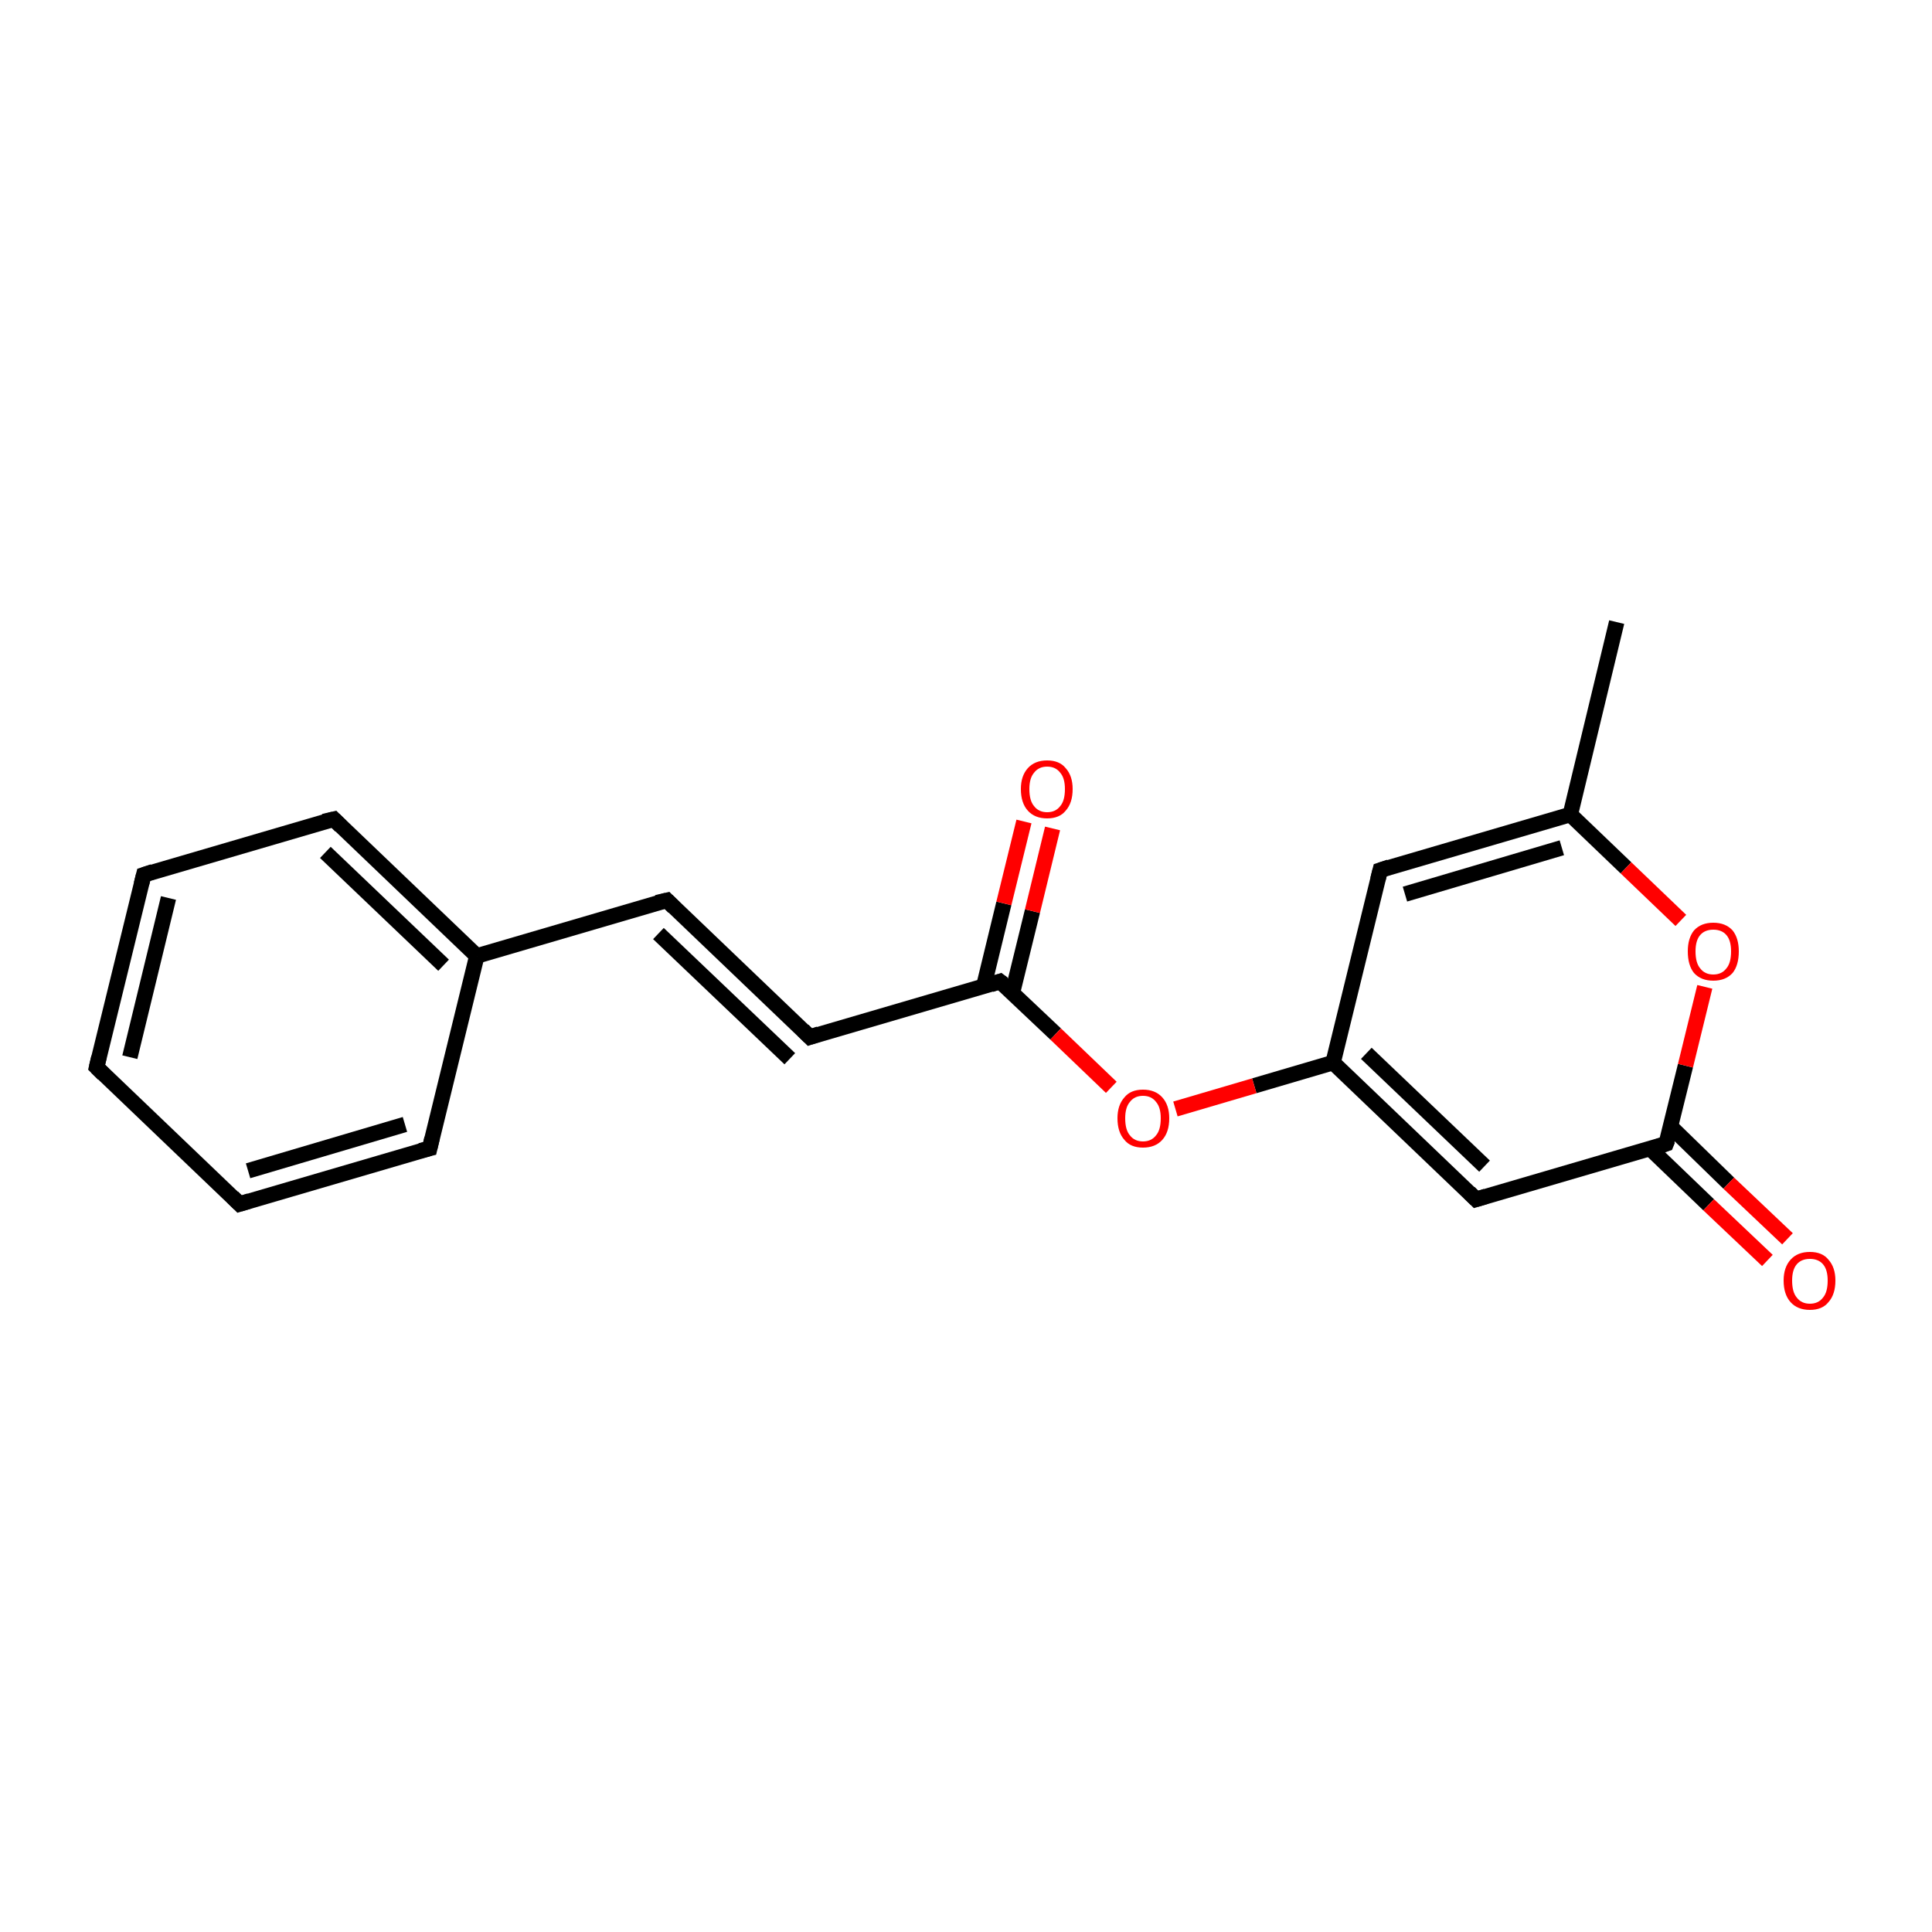 <?xml version='1.0' encoding='iso-8859-1'?>
<svg version='1.1' baseProfile='full'
              xmlns='http://www.w3.org/2000/svg'
                      xmlns:rdkit='http://www.rdkit.org/xml'
                      xmlns:xlink='http://www.w3.org/1999/xlink'
                  xml:space='preserve'
width='250px' height='250px' viewBox='0 0 250 250'>
<!-- END OF HEADER -->
<rect style='opacity:1.0;fill:#FFFFFF;stroke:none' width='250.0' height='250.0' x='0.0' y='0.0'> </rect>
<path class='bond-0 atom-0 atom-10' d='M 209.2,80.5 L 203.2,105.4' style='fill:none;fill-rule:evenodd;stroke:#000000;stroke-width:2.0px;stroke-linecap:butt;stroke-linejoin:miter;stroke-opacity:1' />
<path class='bond-1 atom-1 atom-2' d='M 12.5,138.1 L 18.6,113.2' style='fill:none;fill-rule:evenodd;stroke:#000000;stroke-width:2.0px;stroke-linecap:butt;stroke-linejoin:miter;stroke-opacity:1' />
<path class='bond-1 atom-1 atom-2' d='M 16.8,136.8 L 21.8,116.2' style='fill:none;fill-rule:evenodd;stroke:#000000;stroke-width:2.0px;stroke-linecap:butt;stroke-linejoin:miter;stroke-opacity:1' />
<path class='bond-2 atom-1 atom-3' d='M 12.5,138.1 L 31.0,155.8' style='fill:none;fill-rule:evenodd;stroke:#000000;stroke-width:2.0px;stroke-linecap:butt;stroke-linejoin:miter;stroke-opacity:1' />
<path class='bond-3 atom-2 atom-4' d='M 18.6,113.2 L 43.2,106.0' style='fill:none;fill-rule:evenodd;stroke:#000000;stroke-width:2.0px;stroke-linecap:butt;stroke-linejoin:miter;stroke-opacity:1' />
<path class='bond-4 atom-3 atom-5' d='M 31.0,155.8 L 55.6,148.6' style='fill:none;fill-rule:evenodd;stroke:#000000;stroke-width:2.0px;stroke-linecap:butt;stroke-linejoin:miter;stroke-opacity:1' />
<path class='bond-4 atom-3 atom-5' d='M 32.1,151.5 L 52.4,145.5' style='fill:none;fill-rule:evenodd;stroke:#000000;stroke-width:2.0px;stroke-linecap:butt;stroke-linejoin:miter;stroke-opacity:1' />
<path class='bond-5 atom-4 atom-11' d='M 43.2,106.0 L 61.7,123.7' style='fill:none;fill-rule:evenodd;stroke:#000000;stroke-width:2.0px;stroke-linecap:butt;stroke-linejoin:miter;stroke-opacity:1' />
<path class='bond-5 atom-4 atom-11' d='M 42.1,110.3 L 57.4,124.9' style='fill:none;fill-rule:evenodd;stroke:#000000;stroke-width:2.0px;stroke-linecap:butt;stroke-linejoin:miter;stroke-opacity:1' />
<path class='bond-6 atom-5 atom-11' d='M 55.6,148.6 L 61.7,123.7' style='fill:none;fill-rule:evenodd;stroke:#000000;stroke-width:2.0px;stroke-linecap:butt;stroke-linejoin:miter;stroke-opacity:1' />
<path class='bond-7 atom-6 atom-7' d='M 86.3,116.5 L 104.8,134.2' style='fill:none;fill-rule:evenodd;stroke:#000000;stroke-width:2.0px;stroke-linecap:butt;stroke-linejoin:miter;stroke-opacity:1' />
<path class='bond-7 atom-6 atom-7' d='M 85.2,120.8 L 102.2,137.0' style='fill:none;fill-rule:evenodd;stroke:#000000;stroke-width:2.0px;stroke-linecap:butt;stroke-linejoin:miter;stroke-opacity:1' />
<path class='bond-8 atom-6 atom-11' d='M 86.3,116.5 L 61.7,123.7' style='fill:none;fill-rule:evenodd;stroke:#000000;stroke-width:2.0px;stroke-linecap:butt;stroke-linejoin:miter;stroke-opacity:1' />
<path class='bond-9 atom-7 atom-13' d='M 104.8,134.2 L 129.4,127.0' style='fill:none;fill-rule:evenodd;stroke:#000000;stroke-width:2.0px;stroke-linecap:butt;stroke-linejoin:miter;stroke-opacity:1' />
<path class='bond-10 atom-8 atom-10' d='M 178.6,112.6 L 203.2,105.4' style='fill:none;fill-rule:evenodd;stroke:#000000;stroke-width:2.0px;stroke-linecap:butt;stroke-linejoin:miter;stroke-opacity:1' />
<path class='bond-10 atom-8 atom-10' d='M 181.8,115.7 L 202.1,109.7' style='fill:none;fill-rule:evenodd;stroke:#000000;stroke-width:2.0px;stroke-linecap:butt;stroke-linejoin:miter;stroke-opacity:1' />
<path class='bond-11 atom-8 atom-12' d='M 178.6,112.6 L 172.5,137.5' style='fill:none;fill-rule:evenodd;stroke:#000000;stroke-width:2.0px;stroke-linecap:butt;stroke-linejoin:miter;stroke-opacity:1' />
<path class='bond-12 atom-9 atom-12' d='M 191.0,155.2 L 172.5,137.5' style='fill:none;fill-rule:evenodd;stroke:#000000;stroke-width:2.0px;stroke-linecap:butt;stroke-linejoin:miter;stroke-opacity:1' />
<path class='bond-12 atom-9 atom-12' d='M 192.1,150.9 L 176.8,136.3' style='fill:none;fill-rule:evenodd;stroke:#000000;stroke-width:2.0px;stroke-linecap:butt;stroke-linejoin:miter;stroke-opacity:1' />
<path class='bond-13 atom-9 atom-14' d='M 191.0,155.2 L 215.6,148.0' style='fill:none;fill-rule:evenodd;stroke:#000000;stroke-width:2.0px;stroke-linecap:butt;stroke-linejoin:miter;stroke-opacity:1' />
<path class='bond-14 atom-10 atom-17' d='M 203.2,105.4 L 210.4,112.3' style='fill:none;fill-rule:evenodd;stroke:#000000;stroke-width:2.0px;stroke-linecap:butt;stroke-linejoin:miter;stroke-opacity:1' />
<path class='bond-14 atom-10 atom-17' d='M 210.4,112.3 L 217.5,119.1' style='fill:none;fill-rule:evenodd;stroke:#FF0000;stroke-width:2.0px;stroke-linecap:butt;stroke-linejoin:miter;stroke-opacity:1' />
<path class='bond-15 atom-12 atom-18' d='M 172.5,137.5 L 162.3,140.5' style='fill:none;fill-rule:evenodd;stroke:#000000;stroke-width:2.0px;stroke-linecap:butt;stroke-linejoin:miter;stroke-opacity:1' />
<path class='bond-15 atom-12 atom-18' d='M 162.3,140.5 L 152.1,143.5' style='fill:none;fill-rule:evenodd;stroke:#FF0000;stroke-width:2.0px;stroke-linecap:butt;stroke-linejoin:miter;stroke-opacity:1' />
<path class='bond-16 atom-13 atom-15' d='M 131.0,128.5 L 133.6,117.9' style='fill:none;fill-rule:evenodd;stroke:#000000;stroke-width:2.0px;stroke-linecap:butt;stroke-linejoin:miter;stroke-opacity:1' />
<path class='bond-16 atom-13 atom-15' d='M 133.6,117.9 L 136.2,107.2' style='fill:none;fill-rule:evenodd;stroke:#FF0000;stroke-width:2.0px;stroke-linecap:butt;stroke-linejoin:miter;stroke-opacity:1' />
<path class='bond-16 atom-13 atom-15' d='M 127.3,127.6 L 129.9,116.9' style='fill:none;fill-rule:evenodd;stroke:#000000;stroke-width:2.0px;stroke-linecap:butt;stroke-linejoin:miter;stroke-opacity:1' />
<path class='bond-16 atom-13 atom-15' d='M 129.9,116.9 L 132.5,106.3' style='fill:none;fill-rule:evenodd;stroke:#FF0000;stroke-width:2.0px;stroke-linecap:butt;stroke-linejoin:miter;stroke-opacity:1' />
<path class='bond-17 atom-13 atom-18' d='M 129.4,127.0 L 136.6,133.8' style='fill:none;fill-rule:evenodd;stroke:#000000;stroke-width:2.0px;stroke-linecap:butt;stroke-linejoin:miter;stroke-opacity:1' />
<path class='bond-17 atom-13 atom-18' d='M 136.6,133.8 L 143.8,140.7' style='fill:none;fill-rule:evenodd;stroke:#FF0000;stroke-width:2.0px;stroke-linecap:butt;stroke-linejoin:miter;stroke-opacity:1' />
<path class='bond-18 atom-14 atom-16' d='M 213.5,148.6 L 221.1,155.9' style='fill:none;fill-rule:evenodd;stroke:#000000;stroke-width:2.0px;stroke-linecap:butt;stroke-linejoin:miter;stroke-opacity:1' />
<path class='bond-18 atom-14 atom-16' d='M 221.1,155.9 L 228.7,163.1' style='fill:none;fill-rule:evenodd;stroke:#FF0000;stroke-width:2.0px;stroke-linecap:butt;stroke-linejoin:miter;stroke-opacity:1' />
<path class='bond-18 atom-14 atom-16' d='M 216.2,145.8 L 223.7,153.1' style='fill:none;fill-rule:evenodd;stroke:#000000;stroke-width:2.0px;stroke-linecap:butt;stroke-linejoin:miter;stroke-opacity:1' />
<path class='bond-18 atom-14 atom-16' d='M 223.7,153.1 L 231.3,160.3' style='fill:none;fill-rule:evenodd;stroke:#FF0000;stroke-width:2.0px;stroke-linecap:butt;stroke-linejoin:miter;stroke-opacity:1' />
<path class='bond-19 atom-14 atom-17' d='M 215.6,148.0 L 218.1,137.9' style='fill:none;fill-rule:evenodd;stroke:#000000;stroke-width:2.0px;stroke-linecap:butt;stroke-linejoin:miter;stroke-opacity:1' />
<path class='bond-19 atom-14 atom-17' d='M 218.1,137.9 L 220.6,127.7' style='fill:none;fill-rule:evenodd;stroke:#FF0000;stroke-width:2.0px;stroke-linecap:butt;stroke-linejoin:miter;stroke-opacity:1' />
<path d='M 12.8,136.8 L 12.5,138.1 L 13.4,139.0' style='fill:none;stroke:#000000;stroke-width:2.0px;stroke-linecap:butt;stroke-linejoin:miter;stroke-opacity:1;' />
<path d='M 18.3,114.4 L 18.6,113.2 L 19.8,112.8' style='fill:none;stroke:#000000;stroke-width:2.0px;stroke-linecap:butt;stroke-linejoin:miter;stroke-opacity:1;' />
<path d='M 30.1,154.9 L 31.0,155.8 L 32.3,155.4' style='fill:none;stroke:#000000;stroke-width:2.0px;stroke-linecap:butt;stroke-linejoin:miter;stroke-opacity:1;' />
<path d='M 41.9,106.3 L 43.2,106.0 L 44.1,106.9' style='fill:none;stroke:#000000;stroke-width:2.0px;stroke-linecap:butt;stroke-linejoin:miter;stroke-opacity:1;' />
<path d='M 54.4,148.9 L 55.6,148.6 L 55.9,147.3' style='fill:none;stroke:#000000;stroke-width:2.0px;stroke-linecap:butt;stroke-linejoin:miter;stroke-opacity:1;' />
<path d='M 87.2,117.4 L 86.3,116.5 L 85.0,116.8' style='fill:none;stroke:#000000;stroke-width:2.0px;stroke-linecap:butt;stroke-linejoin:miter;stroke-opacity:1;' />
<path d='M 103.9,133.3 L 104.8,134.2 L 106.0,133.8' style='fill:none;stroke:#000000;stroke-width:2.0px;stroke-linecap:butt;stroke-linejoin:miter;stroke-opacity:1;' />
<path d='M 179.8,112.2 L 178.6,112.6 L 178.3,113.8' style='fill:none;stroke:#000000;stroke-width:2.0px;stroke-linecap:butt;stroke-linejoin:miter;stroke-opacity:1;' />
<path d='M 190.1,154.3 L 191.0,155.2 L 192.3,154.8' style='fill:none;stroke:#000000;stroke-width:2.0px;stroke-linecap:butt;stroke-linejoin:miter;stroke-opacity:1;' />
<path d='M 128.2,127.4 L 129.4,127.0 L 129.8,127.3' style='fill:none;stroke:#000000;stroke-width:2.0px;stroke-linecap:butt;stroke-linejoin:miter;stroke-opacity:1;' />
<path d='M 214.4,148.4 L 215.6,148.0 L 215.8,147.5' style='fill:none;stroke:#000000;stroke-width:2.0px;stroke-linecap:butt;stroke-linejoin:miter;stroke-opacity:1;' />
<path class='atom-15' d='M 132.1 102.1
Q 132.1 100.4, 133.0 99.4
Q 133.9 98.4, 135.5 98.4
Q 137.1 98.4, 137.9 99.4
Q 138.8 100.4, 138.8 102.1
Q 138.8 103.9, 137.9 104.9
Q 137.1 105.9, 135.5 105.9
Q 133.9 105.9, 133.0 104.9
Q 132.1 103.9, 132.1 102.1
M 135.5 105.1
Q 136.6 105.1, 137.2 104.3
Q 137.8 103.6, 137.8 102.1
Q 137.8 100.7, 137.2 100.0
Q 136.6 99.2, 135.5 99.2
Q 134.4 99.2, 133.8 100.0
Q 133.2 100.7, 133.2 102.1
Q 133.2 103.6, 133.8 104.3
Q 134.4 105.1, 135.5 105.1
' fill='#FF0000'/>
<path class='atom-16' d='M 230.8 165.7
Q 230.8 164.0, 231.7 163.0
Q 232.6 162.0, 234.2 162.0
Q 235.8 162.0, 236.6 163.0
Q 237.5 164.0, 237.5 165.7
Q 237.5 167.5, 236.6 168.5
Q 235.8 169.5, 234.2 169.5
Q 232.6 169.5, 231.7 168.5
Q 230.8 167.5, 230.8 165.7
M 234.2 168.7
Q 235.3 168.7, 235.9 167.9
Q 236.5 167.2, 236.5 165.7
Q 236.5 164.3, 235.9 163.6
Q 235.3 162.9, 234.2 162.9
Q 233.1 162.9, 232.5 163.6
Q 231.9 164.3, 231.9 165.7
Q 231.9 167.2, 232.5 167.9
Q 233.1 168.7, 234.2 168.7
' fill='#FF0000'/>
<path class='atom-17' d='M 218.4 123.1
Q 218.4 121.4, 219.2 120.4
Q 220.1 119.4, 221.7 119.4
Q 223.3 119.4, 224.2 120.4
Q 225.0 121.4, 225.0 123.1
Q 225.0 124.9, 224.2 125.9
Q 223.3 126.9, 221.7 126.9
Q 220.1 126.9, 219.2 125.9
Q 218.4 124.9, 218.4 123.1
M 221.7 126.1
Q 222.8 126.1, 223.4 125.3
Q 224.0 124.6, 224.0 123.1
Q 224.0 121.7, 223.4 121.0
Q 222.8 120.3, 221.7 120.3
Q 220.6 120.3, 220.0 121.0
Q 219.4 121.7, 219.4 123.1
Q 219.4 124.6, 220.0 125.3
Q 220.6 126.1, 221.7 126.1
' fill='#FF0000'/>
<path class='atom-18' d='M 144.6 144.7
Q 144.6 143.0, 145.5 142.0
Q 146.3 141.0, 147.9 141.0
Q 149.5 141.0, 150.4 142.0
Q 151.3 143.0, 151.3 144.7
Q 151.3 146.5, 150.4 147.5
Q 149.5 148.5, 147.9 148.5
Q 146.3 148.5, 145.5 147.5
Q 144.6 146.5, 144.6 144.7
M 147.9 147.7
Q 149.0 147.7, 149.6 146.9
Q 150.2 146.2, 150.2 144.7
Q 150.2 143.3, 149.6 142.6
Q 149.0 141.8, 147.9 141.8
Q 146.8 141.8, 146.2 142.6
Q 145.6 143.3, 145.6 144.7
Q 145.6 146.2, 146.2 146.9
Q 146.8 147.7, 147.9 147.7
' fill='#FF0000'/>
</svg>
